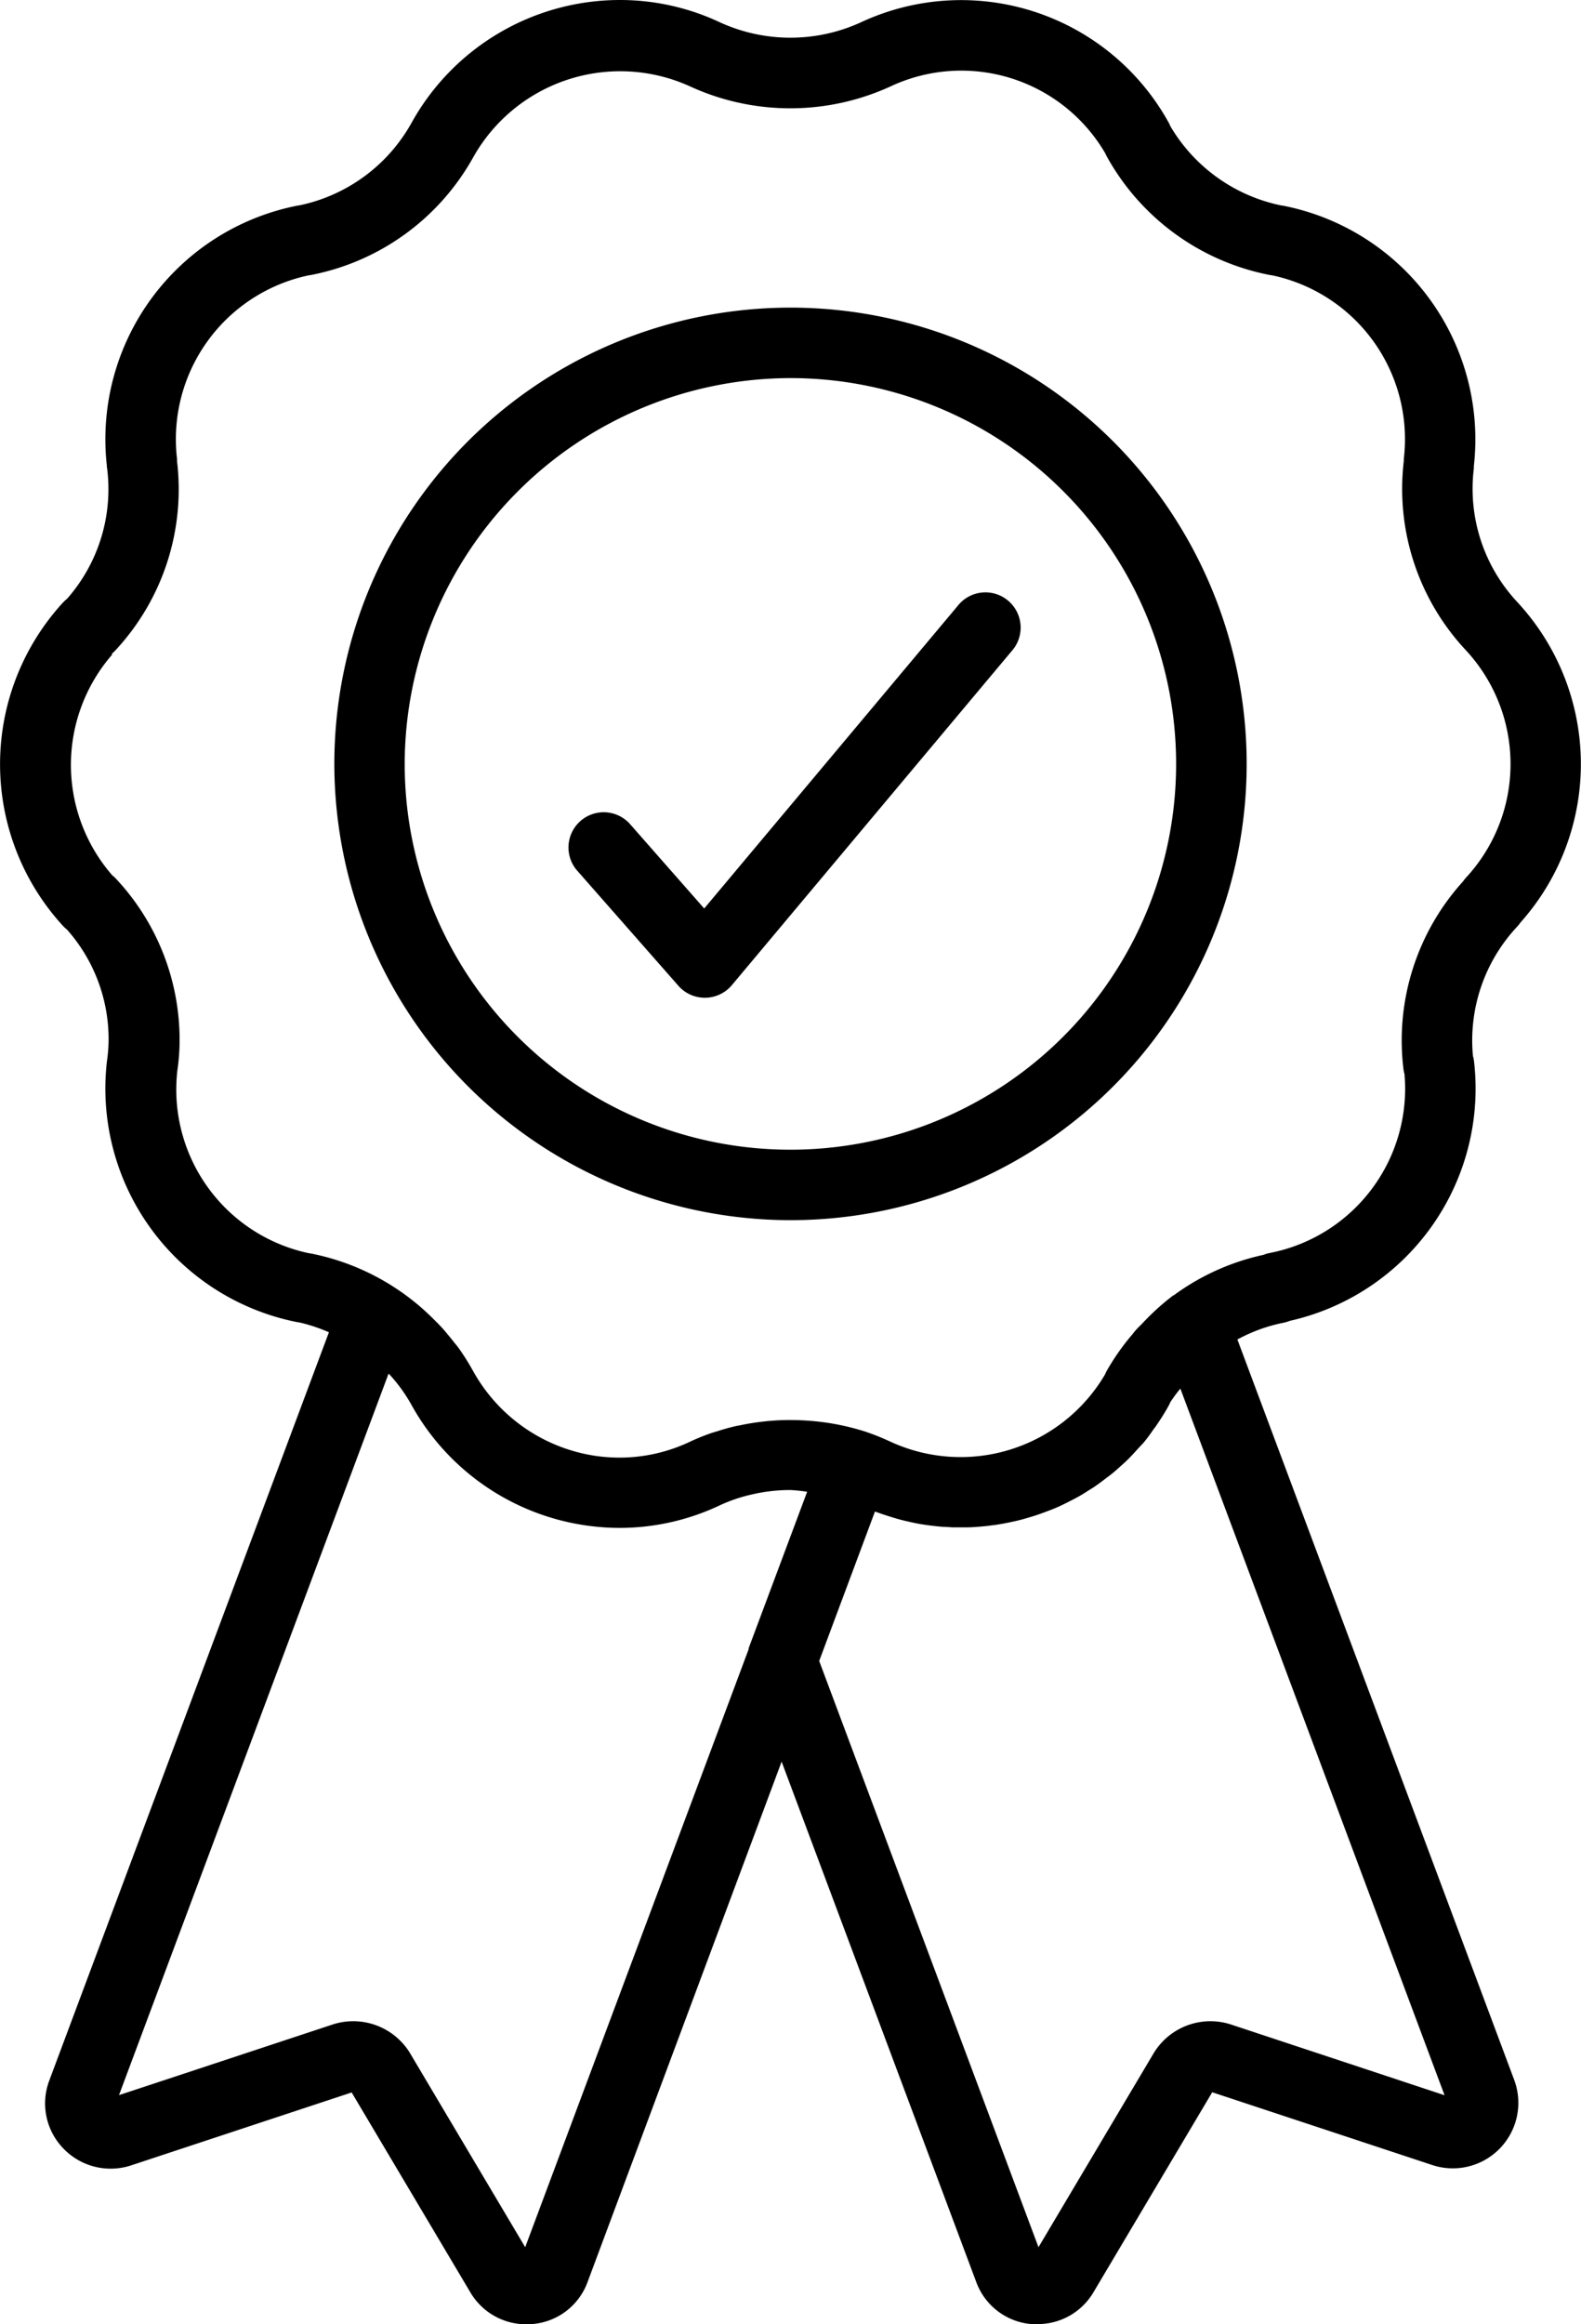 <svg xmlns="http://www.w3.org/2000/svg" width="32.406" height="47.63" viewBox="0 0 32.406 47.63">
  <g id="certificat" transform="translate(-12.549 -2)">
    <path id="Tracé_25125" data-name="Tracé 25125" d="M13.844,14.343a4.9,4.9,0,0,0,0,6.635.663.663,0,0,0,.078.071,3.385,3.385,0,0,1,.853,2.252,3.025,3.025,0,0,1-.032.429,4.879,4.879,0,0,0,3.9,5.364l.048.007a3.457,3.457,0,0,1,.6.2L13.557,44.64a1.325,1.325,0,0,0,.29,1.386,1.341,1.341,0,0,0,1.4.344l4.51-1.491,2.426,4.085a1.328,1.328,0,0,0,1.155.666c.04,0,.08,0,.121-.005a1.317,1.317,0,0,0,1.133-.86L28.57,38.1l3.989,10.663a1.321,1.321,0,0,0,1.134.863c.041,0,.082,0,.122,0a1.326,1.326,0,0,0,1.152-.661l2.429-4.09,4.509,1.491a1.343,1.343,0,0,0,1.685-1.733L37.912,29.449a3.342,3.342,0,0,1,.935-.341.716.716,0,0,0,.136-.04,4.878,4.878,0,0,0,3.779-5.321.7.7,0,0,0-.022-.108,3.41,3.41,0,0,1,.9-2.643.8.8,0,0,0,.073-.09,4.879,4.879,0,0,0-.069-6.574,3.4,3.4,0,0,1-.885-2.737c0-.013,0-.029,0-.045a4.88,4.88,0,0,0-3.9-5.333l-.048-.007a3.441,3.441,0,0,1-2.273-1.624.581.581,0,0,0-.038-.08A4.861,4.861,0,0,0,30.2,2.455a3.469,3.469,0,0,1-2.9,0A4.816,4.816,0,0,0,25.25,2a4.886,4.886,0,0,0-4.266,2.518,3.429,3.429,0,0,1-2.293,1.689l-.052.008a4.879,4.879,0,0,0-3.9,5.327c0,.017,0,.034.005.051a3.4,3.4,0,0,1-.82,2.677.76.76,0,0,0-.079.073Zm9.47,33.707-2.375-4a1.364,1.364,0,0,0-1.568-.565l-4.383,1.449,5.525-14.784c.006.007.015.012.022.019a3.252,3.252,0,0,1,.45.624A4.886,4.886,0,0,0,25.25,33.31a4.805,4.805,0,0,0,2.052-.462,3.184,3.184,0,0,1,.662-.224l.061-.014a3.481,3.481,0,0,1,.714-.076h.014a3.372,3.372,0,0,1,.34.036l-1.2,3.209c0,.006,0,.014,0,.02Zm14.456-4.567a1.36,1.36,0,0,0-1.57.585L33.835,48.05,29.34,36.037l1.143-3.062c.026.01.052.017.078.027.066.025.132.045.2.067s.157.05.237.071.134.033.2.048.161.035.242.048q.1.016.2.028c.084.011.167.019.25.025.063,0,.126.008.188.01q.13,0,.26,0c.059,0,.118,0,.178-.006.09-.005.18-.013.269-.023l.166-.021c.092-.014.184-.03.275-.049.052-.011.1-.021.154-.033.093-.022.185-.048.277-.076.048-.014.1-.029.144-.045.093-.031.184-.066.275-.1.045-.018.09-.035.135-.055.092-.04.18-.084.269-.13.042-.022.084-.042.126-.065.089-.048.175-.1.26-.156.04-.025.08-.048.118-.075.084-.057.165-.118.245-.18.038-.029.076-.056.113-.086.079-.064.154-.134.228-.2.035-.032.071-.064.106-.1.074-.073.144-.152.214-.229.031-.035.064-.067.094-.1.071-.085.139-.176.2-.268.024-.032.05-.063.073-.1.087-.126.17-.258.245-.394a.783.783,0,0,0,.035-.074,3.27,3.27,0,0,1,.206-.279l5.415,14.481ZM14.837,15.4a.659.659,0,0,0,.077-.072,4.844,4.844,0,0,0,1.264-3.875q0-.024,0-.048a3.431,3.431,0,0,1,2.7-3.763.547.547,0,0,0,.058-.009,4.867,4.867,0,0,0,3.315-2.414A3.456,3.456,0,0,1,26.692,3.77a4.927,4.927,0,0,0,4.112,0,3.417,3.417,0,0,1,4.4,1.372.762.762,0,0,0,.038.077,4.879,4.879,0,0,0,3.328,2.415.524.524,0,0,0,.053.008,3.431,3.431,0,0,1,2.7,3.763.376.376,0,0,0,0,.043,4.837,4.837,0,0,0,1.275,3.88,3.427,3.427,0,0,1,0,4.657.642.642,0,0,0-.06.076A4.85,4.85,0,0,0,41.315,23.9a.739.739,0,0,0,.022.111,3.429,3.429,0,0,1-2.759,3.665.7.7,0,0,0-.133.039,4.831,4.831,0,0,0-1.839.83c-.006,0-.014,0-.02.009a5.012,5.012,0,0,0-.617.56c-.044.046-.091.089-.134.137s-.063.081-.1.121a4.9,4.9,0,0,0-.5.717.676.676,0,0,0-.036.076,3.434,3.434,0,0,1-4.41,1.373,5.066,5.066,0,0,0-.5-.2h0l0,0a4.994,4.994,0,0,0-1.011-.211h0a5.174,5.174,0,0,0-.517-.027h-.043c-.159,0-.317.009-.473.025l-.071.008q-.218.025-.43.069l-.1.019c-.133.03-.263.066-.391.108l-.108.032a4.581,4.581,0,0,0-.46.186,3.375,3.375,0,0,1-1.435.323,3.485,3.485,0,0,1-.461-.031,3.448,3.448,0,0,1-2.543-1.744,4.928,4.928,0,0,0-.3-.476c-.039-.053-.082-.1-.123-.155-.082-.1-.166-.207-.256-.3-.035-.037-.071-.072-.107-.108q-.172-.174-.359-.331l-.043-.035a4.888,4.888,0,0,0-2.12-1,.524.524,0,0,0-.053-.008,3.428,3.428,0,0,1-2.7-3.749,4.266,4.266,0,0,0,.045-.62,4.825,4.825,0,0,0-1.305-3.307.663.663,0,0,0-.074-.068,3.444,3.444,0,0,1,0-4.527Z"/>
    <path id="Tracé_25126" data-name="Tracé 25126" d="M31.387,29.436a9.35,9.35,0,1,0-9.342-9.342A9.36,9.36,0,0,0,31.387,29.436Zm0-17.256a7.906,7.906,0,1,1-7.9,7.914A7.922,7.922,0,0,1,31.387,12.18Z" transform="translate(-2.643 -2.432)"/>
    <path id="Tracé_25127" data-name="Tracé 25127" d="M30.943,26.89a.721.721,0,0,0,.542.245h.009a.721.721,0,0,0,.545-.258l5.734-6.844a.722.722,0,1,0-1.106-.927l-5.195,6.2L29.94,23.563a.722.722,0,0,0-1.084.953Z" transform="translate(-4.489 -4.689)"/>
  </g>
</svg>
